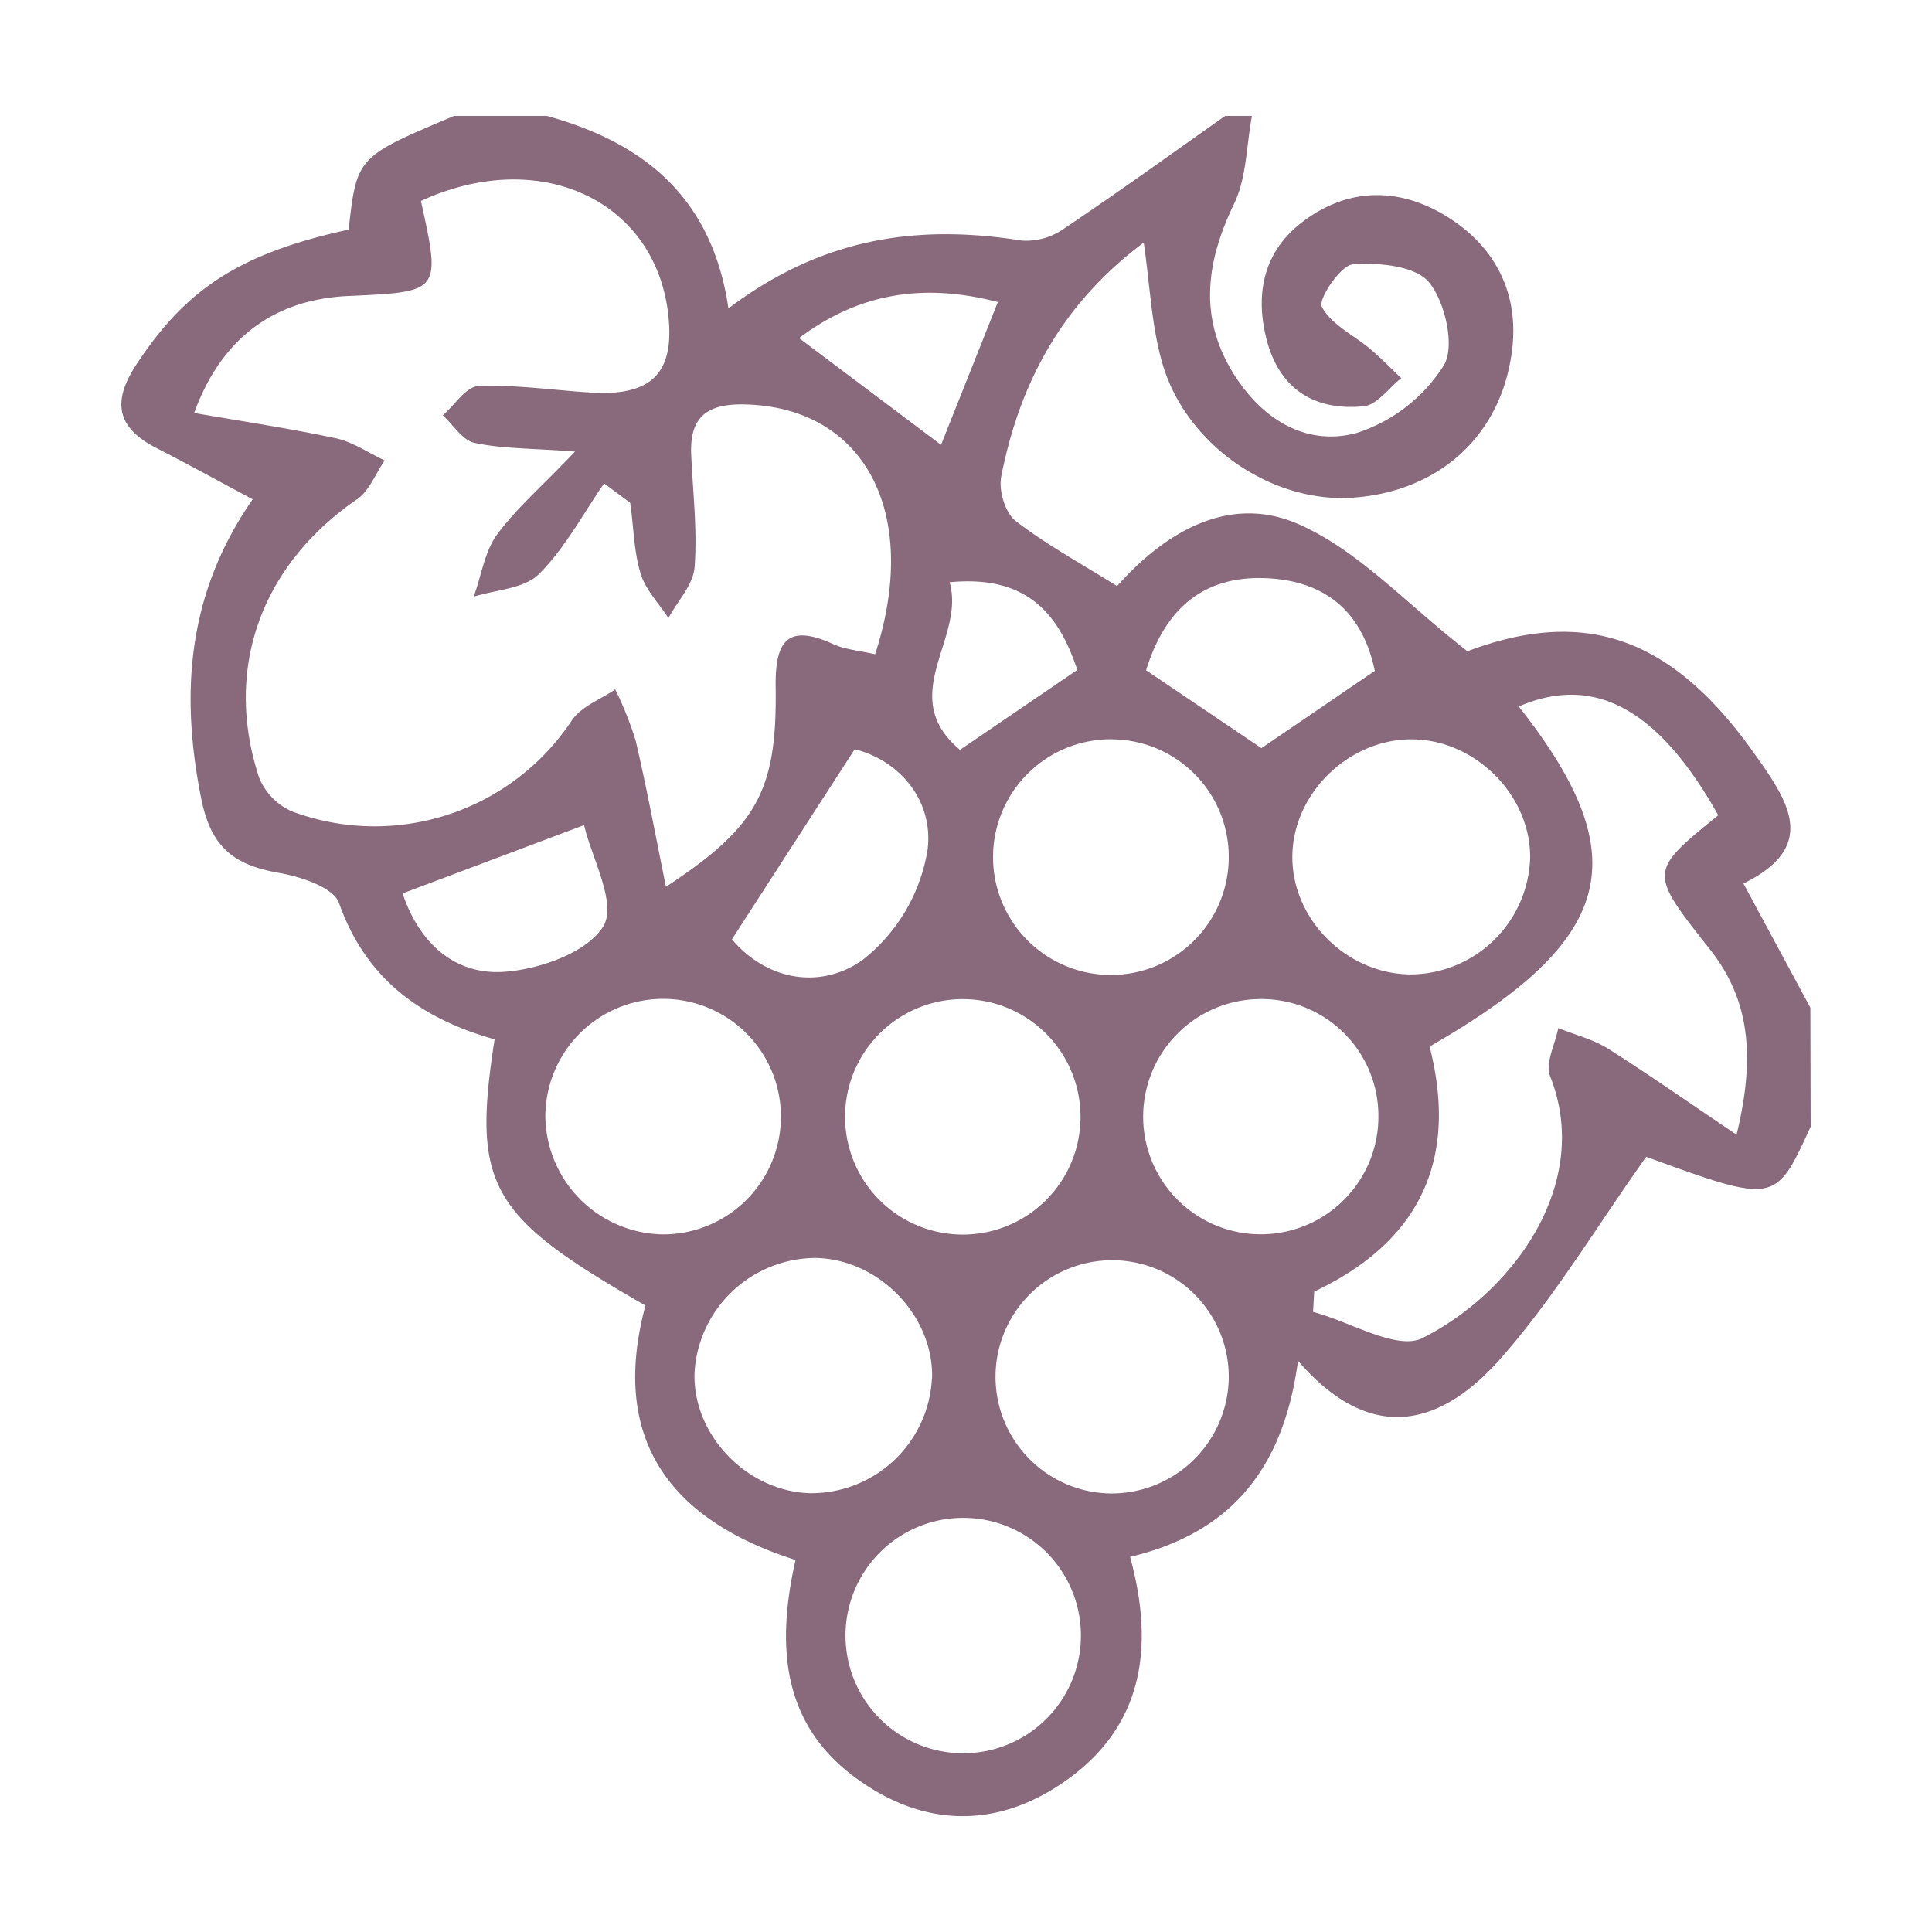 <svg id="Livello_1" data-name="Livello 1" xmlns="http://www.w3.org/2000/svg" viewBox="0 0 250 250"><defs><style>.cls-1{fill:#89697c;}</style></defs><path class="cls-1" d="M234.3,145.78c-4.56,10-4.56,10-21.28,3.91-6.41,9-11.87,18.2-18.82,26.08-7.36,8.34-16.44,11.64-26.24.32-1.91,14.32-9,22.34-21.73,25.37,3.38,12.32,1.44,22.77-9.5,29.75-8.26,5.28-17,5-25.06-.49-10.3-6.94-11.38-17.14-8.73-28.86-16.28-5.18-24.06-15.67-19.42-32.93C63.3,157.36,61.06,153.45,64,134.49c-9.35-2.62-16.65-7.72-20.13-17.64-.7-2-4.93-3.41-7.73-3.89-5.75-1-8.8-3.21-10.08-9.52-2.79-13.84-1.79-26.7,6.64-38.83-4.46-2.38-8.36-4.54-12.33-6.57C15,55.34,14.46,51.93,17.76,47,24.12,37.39,31,32.79,45.11,29.71,46.18,20.3,46.18,20.3,58.77,15h12c12.33,3.41,21.35,10.34,23.49,24.91,12.35-9.34,24.75-10.87,37.95-8.78a8.46,8.46,0,0,0,5.39-1.49c7.07-4.75,14-9.74,20.93-14.64H162c-.72,3.81-.68,8-2.31,11.37-3.62,7.51-4.61,14.7-.06,22,3.66,5.88,9.36,9.4,15.88,7.67a20.94,20.94,0,0,0,11.31-8.75c1.49-2.44.2-8.17-1.89-10.74-1.75-2.16-6.55-2.6-9.89-2.34-1.56.12-4.48,4.49-4,5.48,1.19,2.3,4.13,3.66,6.29,5.49,1.39,1.17,2.65,2.5,4,3.75-1.62,1.27-3.14,3.47-4.87,3.64-6.54.65-11.07-2.4-12.64-8.94-1.46-6.06-.11-11.49,5.17-15.25,6-4.3,12.54-4,18.52-.18,6.26,4,9.21,10.22,8.07,17.7C194,56.68,185.94,63.66,175,64.4c-10.62.71-21.74-7-24.67-17.66C149,42,148.81,37,148,31.39c-10.59,7.9-16.09,18.21-18.45,30.32-.34,1.77.53,4.66,1.87,5.7,4,3.08,8.45,5.5,13.13,8.43,6.28-7.08,14.61-11.94,23.5-8,7.7,3.36,13.87,10.24,21.83,16.43,15-5.62,26.23-2.06,37,13.06,4.47,6.26,8.59,12.14-1.28,17l8.66,16.06ZM113.24,84.66c6-18.5-1.54-32.06-17-32.33-4.79-.08-7,1.67-6.8,6.45s.81,9.77.44,14.6c-.17,2.27-2.2,4.4-3.39,6.59-1.24-1.92-3-3.7-3.61-5.8C82,71.26,82,68.1,81.54,65.06l-3.37-2.51c-2.76,4-5.08,8.41-8.46,11.76-1.9,1.88-5.55,2-8.42,2.9,1-2.68,1.39-5.76,3-8,2.58-3.5,6-6.43,10.12-10.78-5.73-.43-9.45-.36-13-1.12C59.87,57,58.67,55,57.3,53.74c1.54-1.32,3-3.72,4.62-3.78,4.84-.2,9.71.54,14.57.84,8.09.5,11-2.73,9.9-10.75C84.32,25.61,69.51,19.07,54.47,26c2.58,11.77,2.58,11.77-9.35,12.3-9.46.42-16.4,5.27-20,15.14,6.3,1.09,12.36,2,18.33,3.27,2.21.48,4.22,1.89,6.33,2.87-1.2,1.72-2,4-3.66,5.08-12.31,8.5-17.22,21.85-12.6,35.94A8.11,8.11,0,0,0,37.79,105,30.61,30.61,0,0,0,74,93.21c1.2-1.79,3.71-2.71,5.61-4a45,45,0,0,1,2.64,6.62c1.41,6,2.52,12,3.92,18.92C98,107,100.56,102.28,100.37,88.91c-.09-5.94,1.5-8.29,7.5-5.54,1.52.69,3.3.81,5.37,1.29m56.82,82.44-.15,2.66c4.81,1.27,10.88,5.05,14.19,3.37,11.77-5.95,22-20.06,16.48-33.87-.67-1.67.66-4.13,1.06-6.23,2.15.87,4.49,1.45,6.43,2.66,5.32,3.36,10.48,7,16.64,11.13,2.49-10.2,1.66-17.54-3.47-24-7.89-10-7.94-10,1.1-17.32-7.69-13.75-16.05-18.31-25.81-14.08,15.34,19.49,12.57,30.16-11.54,44,3.67,14.36-1,25.14-14.93,31.71M198,111c.07-8.1-7.09-15.28-15.28-15.33s-15.43,7-15.49,15.14,7,15.22,15.3,15.28A15.58,15.58,0,0,0,198,111m-77.39,67.36c.23-8.06-6.84-15.39-15-15.58a15.75,15.75,0,0,0-15.74,14.9c-.23,8.06,6.83,15.34,15,15.54a15.64,15.64,0,0,0,15.72-14.86m-34.7-18.63a15.24,15.24,0,1,0-15.32-15.14,15.45,15.45,0,0,0,15.32,15.14m92.47-15.61a15.12,15.12,0,0,0-15.51-14.84,15.22,15.22,0,1,0,15.51,14.84M144,95.66A15.25,15.25,0,1,0,159,111a15.21,15.21,0,0,0-15-15.33m-19.76,64.08a15.23,15.23,0,1,0,.69-30.46,15.23,15.23,0,1,0-.69,30.46m.54,36.66a15.23,15.23,0,0,0-.28,30.46,15.23,15.23,0,1,0,.28-30.46M159,178.35a15.09,15.09,0,1,0-15.39,14.9A15.17,15.17,0,0,0,159,178.35m-64.29-56.8c4.4,5.2,11.3,6.61,16.88,2.69a22.69,22.69,0,0,0,8.45-14.37c.75-6.3-3.65-11.48-9.44-12.92-5.57,8.61-10.58,16.38-15.89,24.6M148.3,86.73l14.93,10.08,14.67-10c-1.62-7.79-6.56-11.73-14.25-12-8.27-.28-13,4.31-15.35,11.93M52.09,115.59c2.1,6.31,6.62,10.55,13,10.17,4.6-.27,10.93-2.49,13-5.93,1.73-3-1.54-8.85-2.51-13.06l-23.43,8.82M103.4,43.75l18.37,13.81c2.34-5.86,4.72-11.85,7.35-18.47-9.71-2.54-18.05-1.11-25.72,4.66m36,42.94c-2.5-7.58-6.77-12.28-16.52-11.35,2.09,7.32-7,14.69,1.34,21.69l15.18-10.34"/></svg>